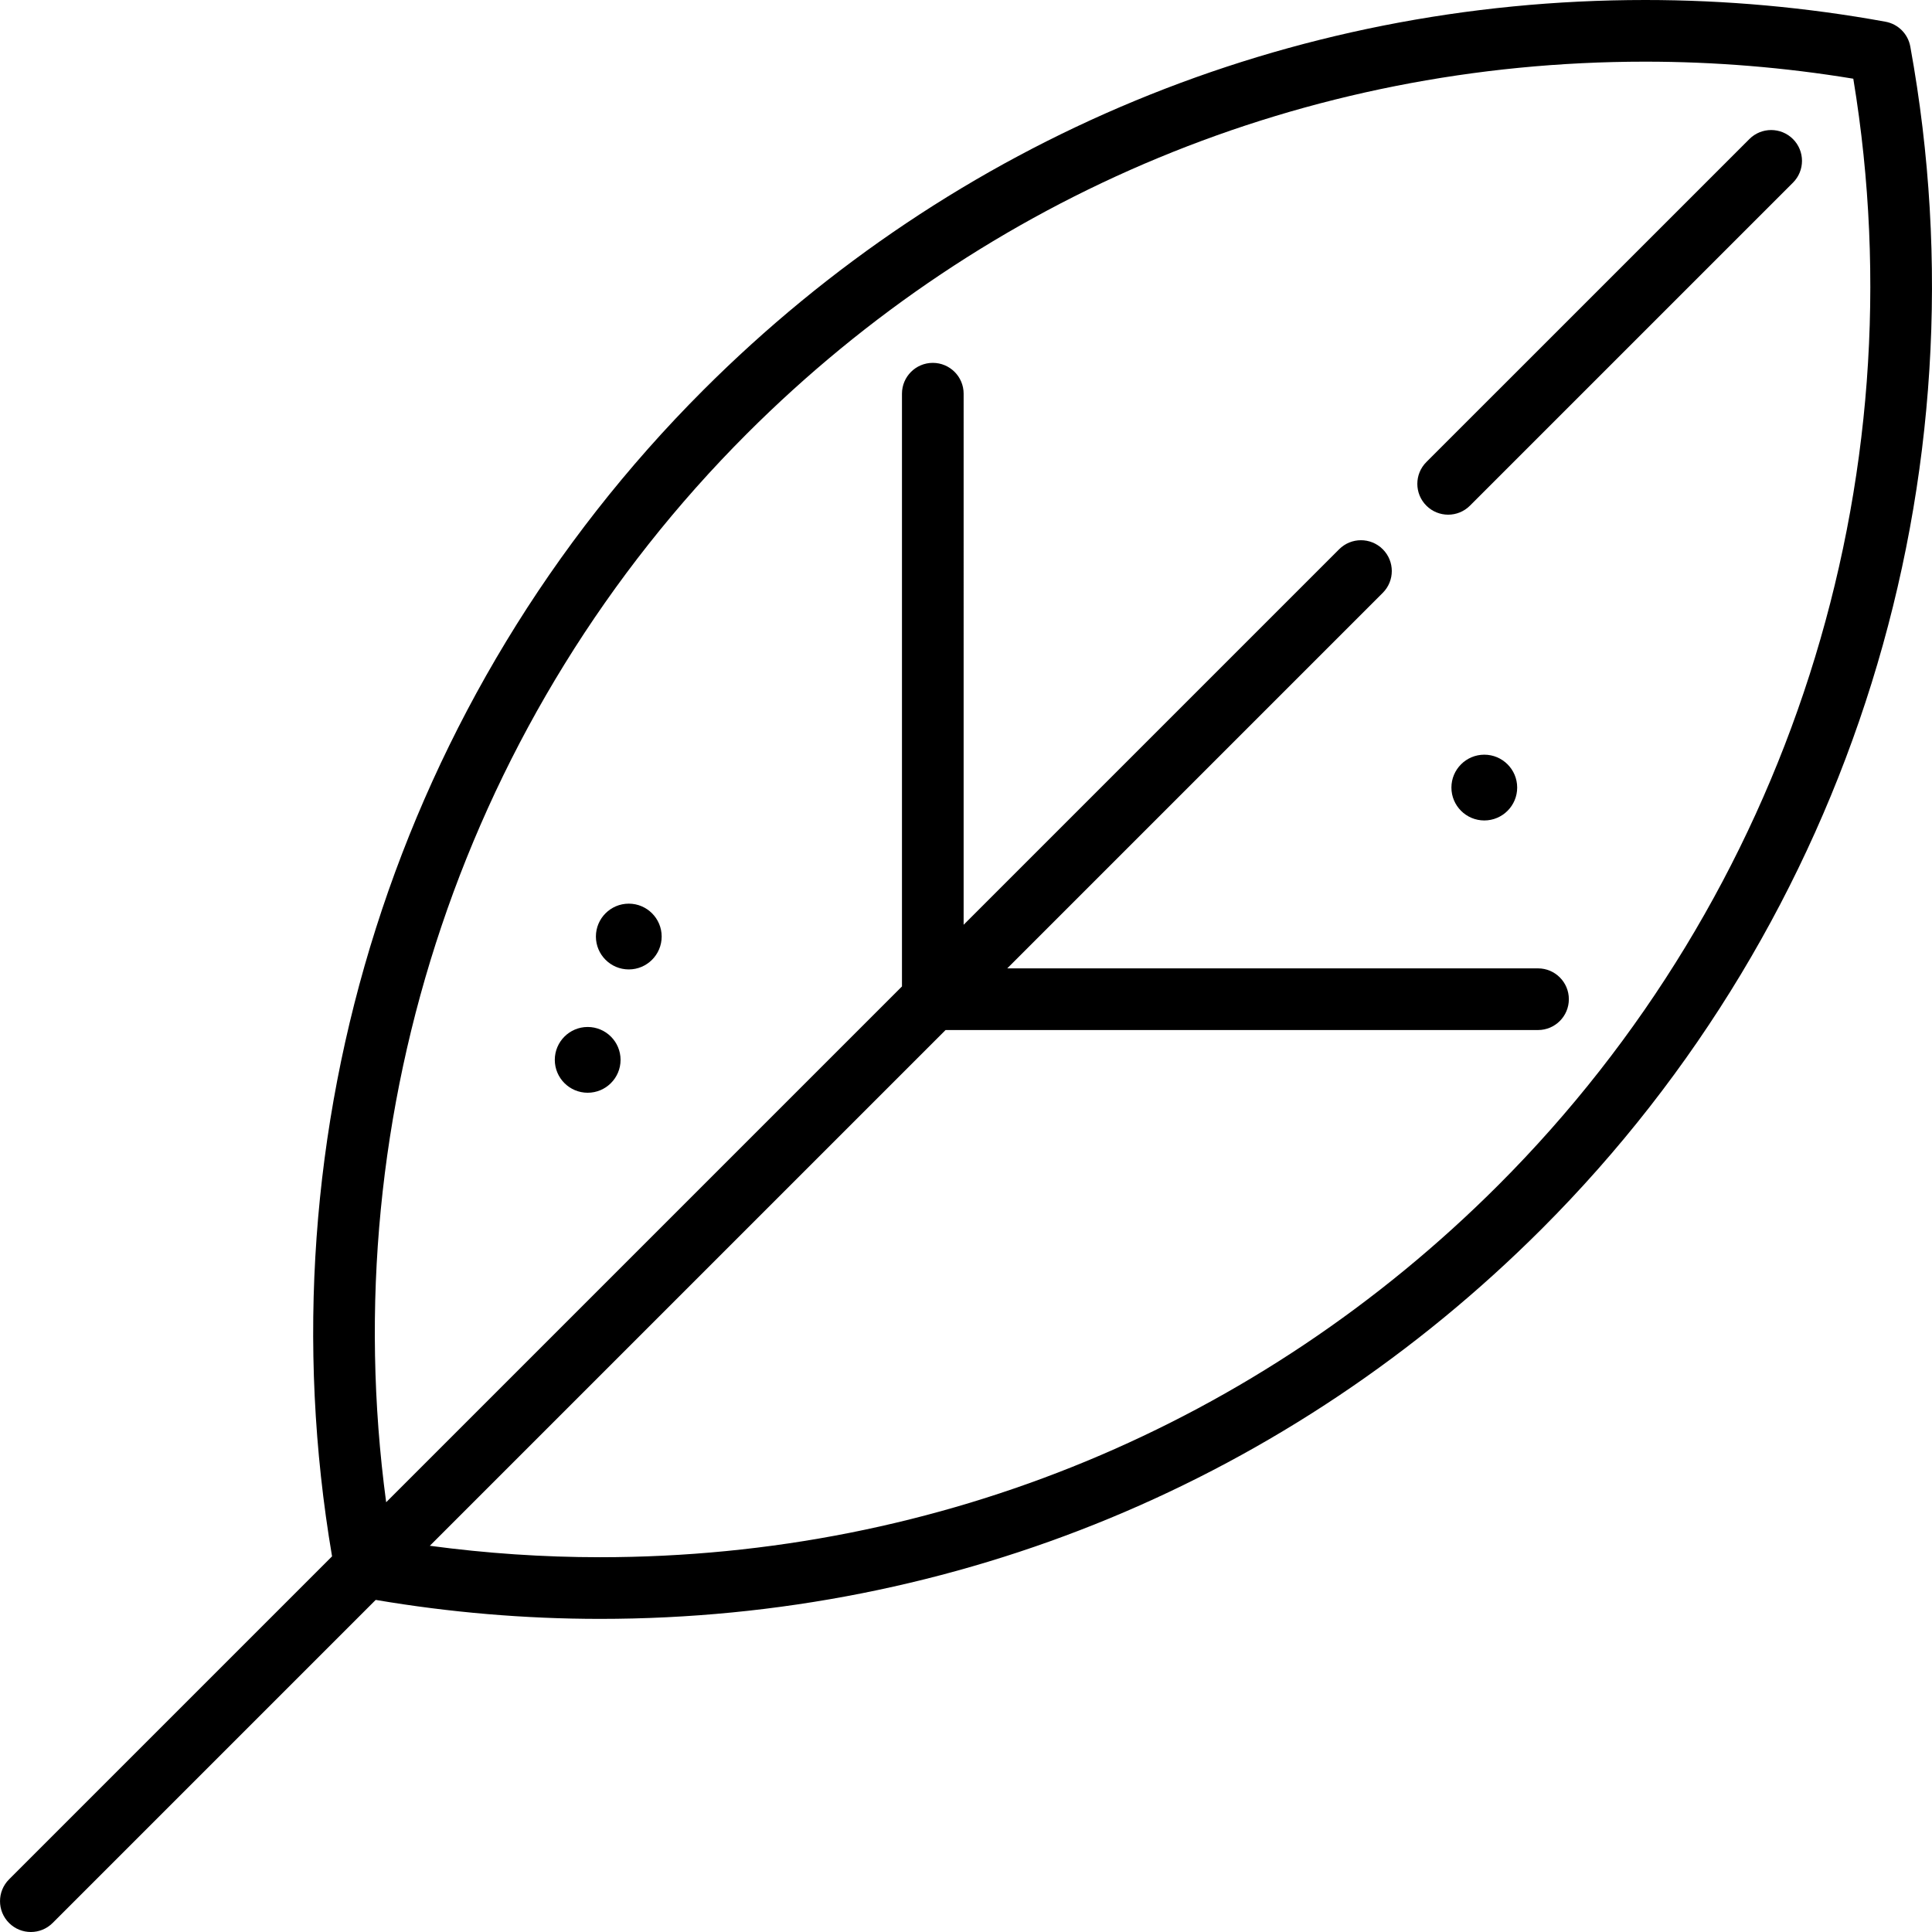 <?xml version="1.0" encoding="iso-8859-1"?>
<!-- Uploaded to: SVG Repo, www.svgrepo.com, Generator: SVG Repo Mixer Tools -->
<!DOCTYPE svg PUBLIC "-//W3C//DTD SVG 1.1//EN" "http://www.w3.org/Graphics/SVG/1.1/DTD/svg11.dtd">
<svg fill="#000000" height="800px" width="800px" version="1.1" id="Capa_1" xmlns="http://www.w3.org/2000/svg" xmlns:xlink="http://www.w3.org/1999/xlink" 
	 viewBox="0 0 470 470" xml:space="preserve">
<g>
	<path d="M361.087,183.592c-4.411,0-8,3.589-8,8s3.589,8,8,8s8-3.589,8-8S365.498,183.592,361.087,183.592z"/>
	<path d="M152.966,219.834c-4.411,0-8,3.589-8,8s3.589,8,8,8s8-3.589,8-8S157.377,219.834,152.966,219.834z"/>
	<path d="M142.966,249.834c-4.411,0-8,3.589-8,8s3.589,8,8,8s8-3.589,8-8S147.377,249.834,142.966,249.834z"/>
	<path d="M464.719,11.316c-0.56-3.07-2.962-5.473-6.032-6.032C439.464,1.778,419.798,0,400.234,0
		c-86.568,0-167.949,33.705-229.151,94.907c-74.311,74.31-107.904,180.1-90.304,283.709L2.2,457.197
		c-2.929,2.929-2.929,7.677,0,10.606C3.664,469.268,5.584,470,7.503,470s3.839-0.732,5.303-2.197l78.593-78.593
		c17.976,3.051,36.302,4.616,54.545,4.617c86.566,0,167.951-33.708,229.151-94.908C450.337,223.678,483.841,116.163,464.719,11.316z
		 M364.488,288.313c-58.37,58.37-135.984,90.515-218.543,90.514c-13.812,0-27.674-0.945-41.38-2.783l125.466-125.466h144.125
		c4.143,0,7.5-3.358,7.5-7.5s-3.357-7.5-7.5-7.5H245.031l91.356-91.356c2.929-2.929,2.929-7.677,0-10.606
		c-2.93-2.929-7.678-2.929-10.607,0l-91.356,91.356V95.775c0-4.142-3.358-7.5-7.5-7.5s-7.5,3.358-7.5,7.5v144.197L93.942,365.454
		c-12.813-95.376,19.424-191.616,87.748-259.94C240.059,47.145,317.672,15,400.234,15c16.922,0,33.927,1.394,50.621,4.147
		C467.092,117.511,435.018,217.784,364.488,288.313z"/>
	<path d="M425.57,33.83l-78.577,78.573c-2.93,2.929-2.93,7.678-0.001,10.607c1.465,1.465,3.384,2.197,5.304,2.197
		c1.919,0,3.839-0.732,5.303-2.197l78.577-78.573c2.93-2.929,2.93-7.678,0.001-10.607C433.248,30.902,428.499,30.901,425.57,33.83z"
		/>
</g>
</svg>